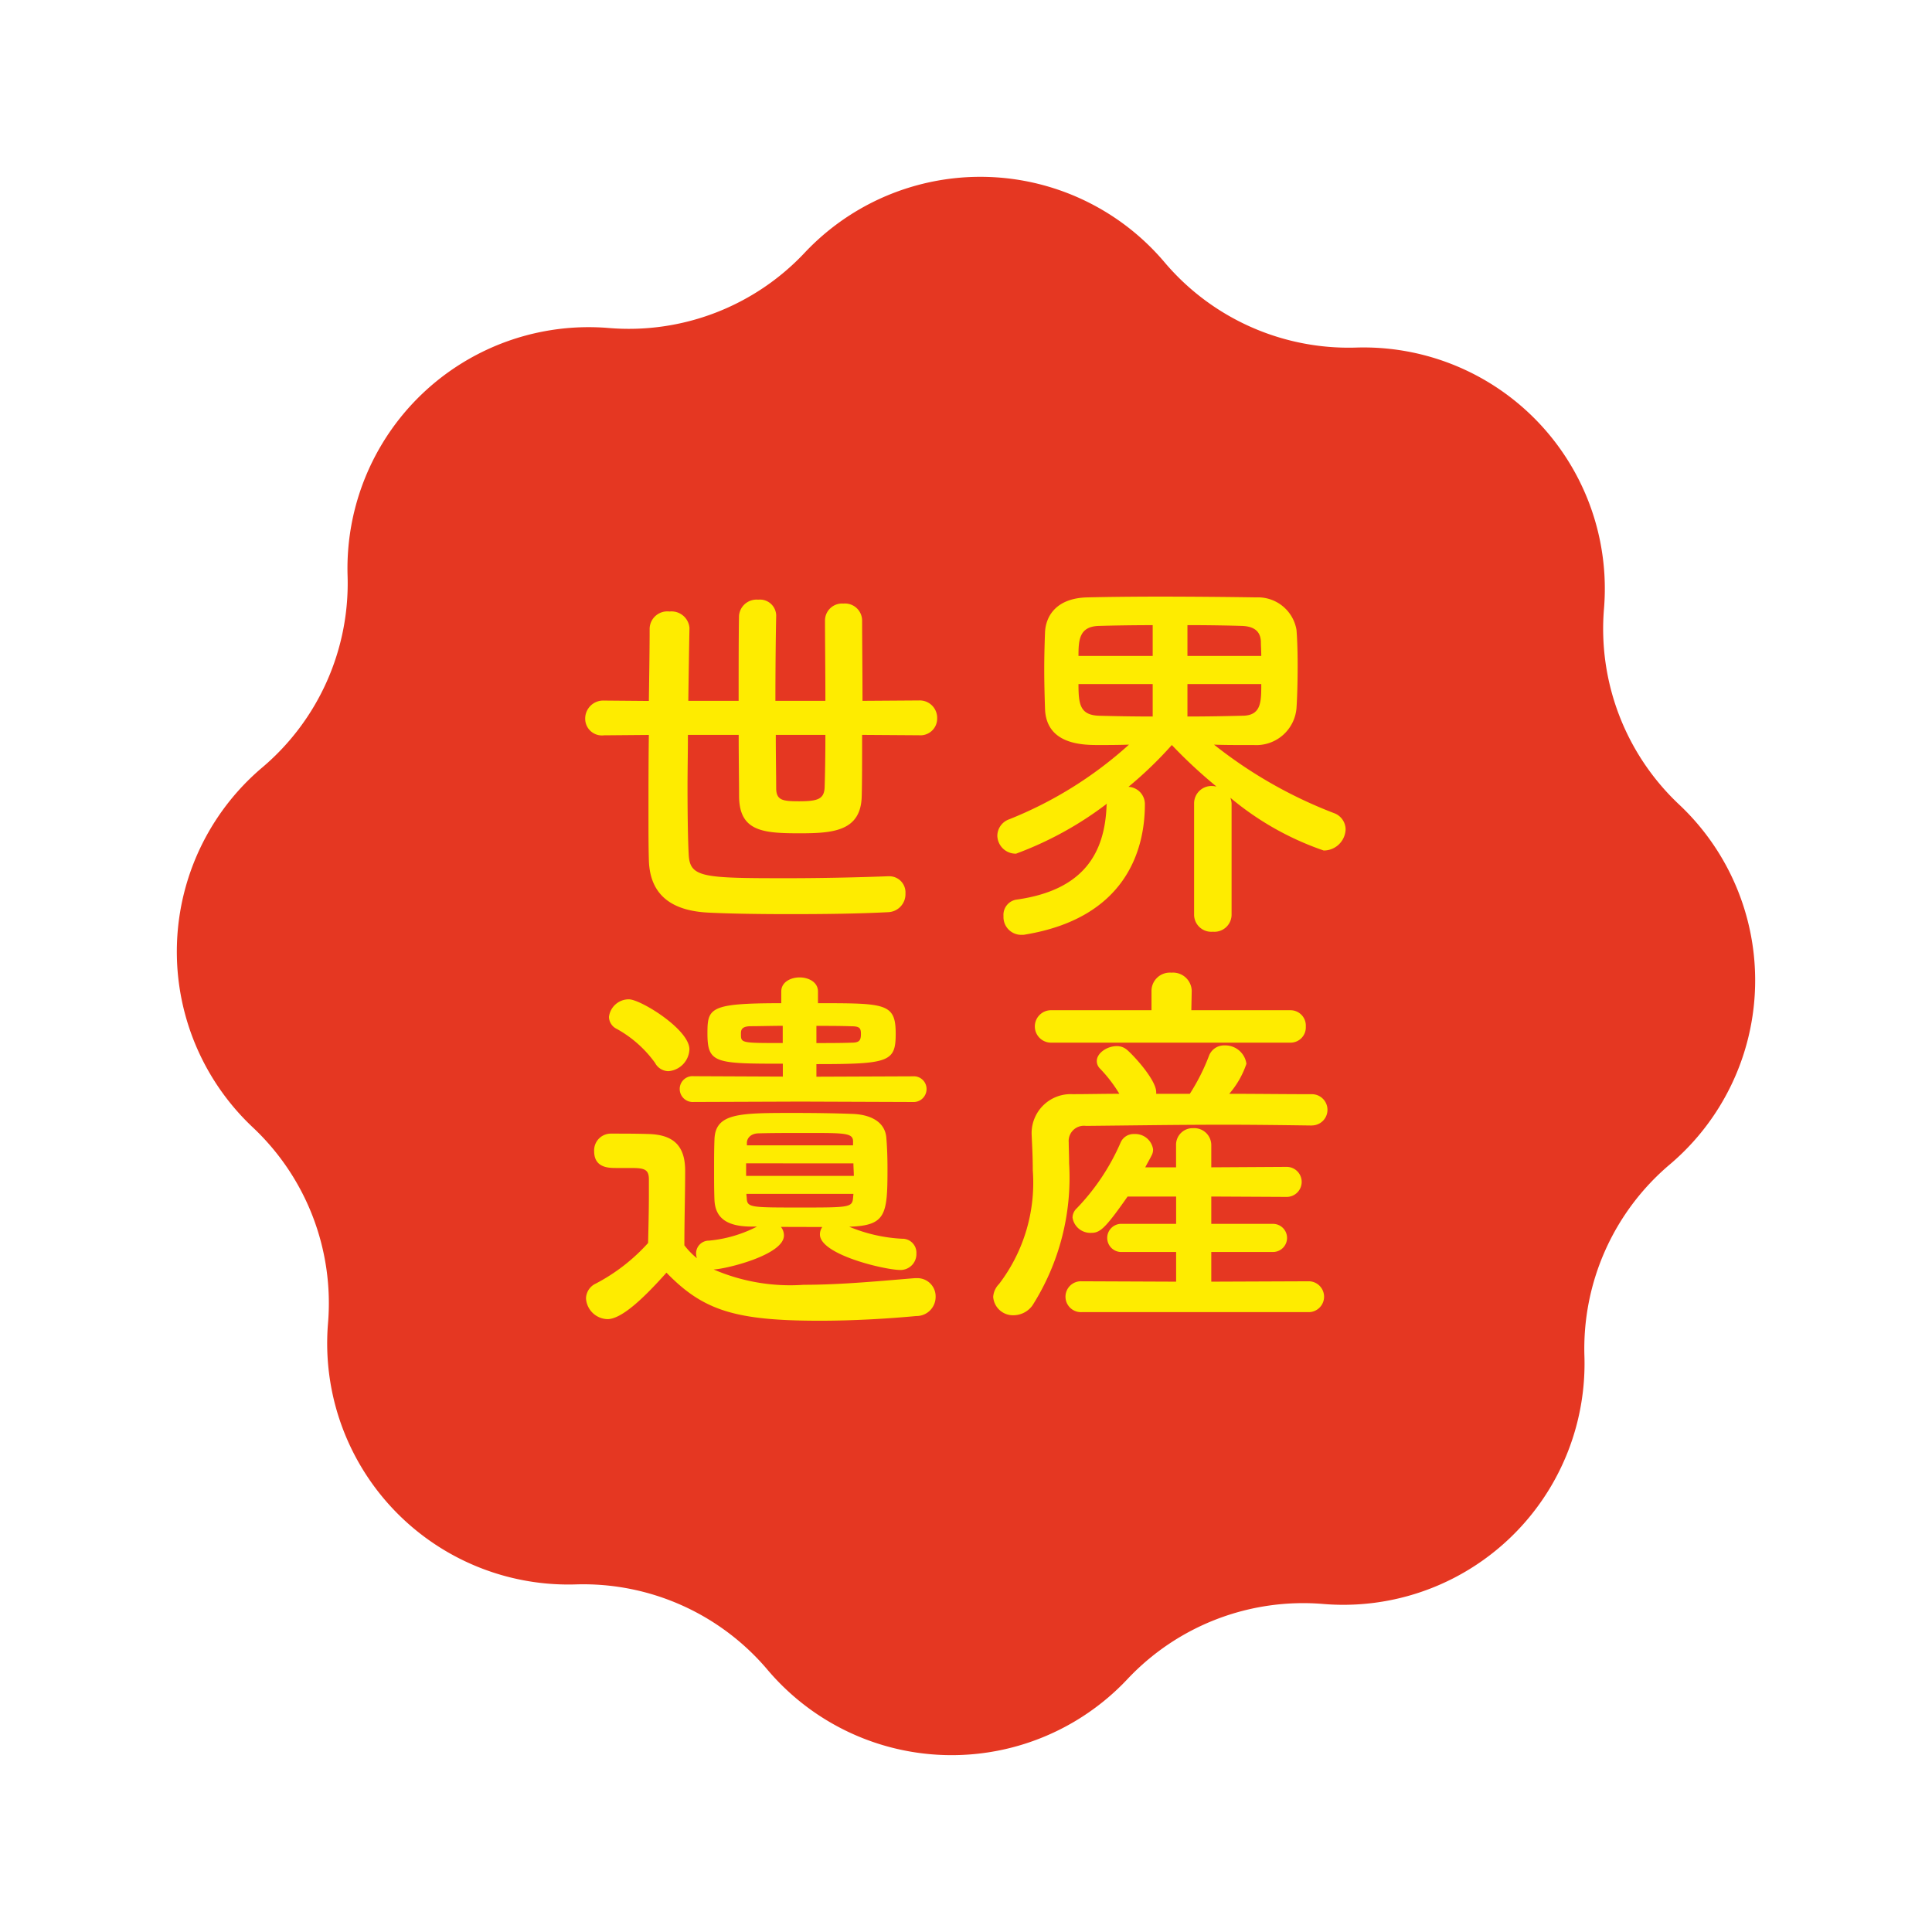 <svg xmlns="http://www.w3.org/2000/svg" width="64.306" height="64.306" viewBox="0 0 64.306 64.306">
  <g id="グループ_2483" data-name="グループ 2483" transform="translate(-648.672 -4948.67)">
    <path id="パス_9353" data-name="パス 9353" d="M31.491,3.914A8.029,8.029,0,0,1,42.563,8.5h0A8.029,8.029,0,0,0,47.5,13.437h0a8.029,8.029,0,0,1,4.586,11.072h0a8.029,8.029,0,0,0,0,6.982h0A8.029,8.029,0,0,1,47.5,42.563h0A8.029,8.029,0,0,0,42.563,47.5h0a8.029,8.029,0,0,1-11.072,4.586h0a8.029,8.029,0,0,0-6.982,0h0A8.029,8.029,0,0,1,13.437,47.5h0A8.029,8.029,0,0,0,8.5,42.563h0A8.029,8.029,0,0,1,3.914,31.491h0a8.029,8.029,0,0,0,0-6.982h0A8.029,8.029,0,0,1,8.5,13.437h0A8.029,8.029,0,0,0,13.437,8.5h0A8.029,8.029,0,0,1,24.509,3.914h0a8.029,8.029,0,0,0,6.982,0Z" transform="translate(696.931 4944.648) rotate(69)" fill="#e53722"/>
    <path id="パス_9354" data-name="パス 9354" d="M-1.56-5.681a.556.556,0,0,0,.6-.559.58.58,0,0,0-.6-.6l-1.885.013c0-1-.013-2-.013-2.678a.57.57,0,0,0-.624-.559.566.566,0,0,0-.611.559c0,.663.013,1.677.013,2.678H-6.344c0-1.105.013-2.223.026-2.834v-.013a.54.54,0,0,0-.6-.52.585.585,0,0,0-.637.533c-.013.663-.013,1.742-.013,2.834H-9.243c.013-.923.026-1.781.039-2.418v-.013A.6.6,0,0,0-9.867-9.8a.59.59,0,0,0-.663.559c0,.65-.013,1.495-.026,2.418l-1.495-.013a.6.6,0,0,0-.624.611.556.556,0,0,0,.624.546l1.495-.013c-.013.9-.013,1.794-.013,2.6,0,.585,0,1.118.013,1.547.026,1.261.858,1.716,2,1.768C-7.8.26-6.838.273-5.824.273-4.745.273-3.6.26-2.6.208a.6.6,0,0,0,.585-.624.538.538,0,0,0-.546-.572H-2.6c-1.014.039-2.236.065-3.367.065-2.821,0-3.224-.026-3.263-.793-.026-.494-.039-1.313-.039-2.262,0-.533.013-1.131.013-1.716h1.69c0,.819.013,1.56.013,2.054.013,1.157.793,1.222,2.015,1.222,1.105,0,2.041-.065,2.067-1.235.013-.481.013-1.222.013-2.041Zm-3.12-.013c0,.741-.013,1.378-.026,1.768-.026.364-.221.442-.845.442-.546,0-.767-.026-.767-.442s-.013-1.04-.013-1.768ZM7.592.286a.572.572,0,0,0,.624.572A.572.572,0,0,0,8.84.286V-3.419A.75.75,0,0,0,8.8-3.6a9.755,9.755,0,0,0,3.107,1.755.73.73,0,0,0,.728-.7.581.581,0,0,0-.39-.546A15.127,15.127,0,0,1,8.255-5.369c.338.013.676.013.975.013h.351A1.341,1.341,0,0,0,11-6.578c.026-.39.039-.923.039-1.43,0-.442-.013-.871-.039-1.183A1.3,1.3,0,0,0,9.659-10.27c-.832-.013-2.08-.026-3.237-.026-.962,0-1.846.013-2.392.026-1.014.026-1.378.611-1.4,1.17-.013.351-.026.78-.026,1.222s.013.91.026,1.313c.039,1.2,1.261,1.209,1.781,1.209.286,0,.65,0,1.014-.013A13.27,13.27,0,0,1,1.443-2.886a.588.588,0,0,0-.4.546.611.611,0,0,0,.624.6A11.622,11.622,0,0,0,4.693-3.406l-.013.039C4.628-1.781,3.939-.52,1.664-.208a.513.513,0,0,0-.416.546.592.592,0,0,0,.6.624A.533.533,0,0,0,1.989.949C5.317.39,5.954-1.859,5.954-3.38a.576.576,0,0,0-.546-.585A13.151,13.151,0,0,0,6.851-5.356,16.328,16.328,0,0,0,8.333-3.978c-.039,0-.078-.013-.117-.013a.58.58,0,0,0-.624.572ZM7.371-8.32V-9.347c.715,0,1.378.013,1.807.026s.624.195.637.52c0,.143.013.3.013.481Zm2.457.936c0,.6,0,1.053-.637,1.053-.507.013-1.157.026-1.82.026V-7.384ZM6.214-8.32H3.744c0-.533.026-.975.663-1,.442-.013,1.092-.026,1.807-.026Zm0,2.015c-.676,0-1.313-.013-1.794-.026-.624-.026-.676-.377-.676-1.053h2.47ZM-1.768,6.526A.431.431,0,0,0-1.313,6.1a.423.423,0,0,0-.455-.429l-3.211.013V5.265c2.431,0,2.639-.078,2.639-1.014,0-1.014-.338-1.014-2.587-1.014v-.39c0-.312-.312-.468-.611-.468s-.611.156-.611.468v.39c-2.379,0-2.457.156-2.457,1,0,1,.247,1.014,2.509,1.014v.429l-2.964-.013a.427.427,0,0,0-.468.429.434.434,0,0,0,.468.429l3.549-.013ZM-9.906,5.5a.759.759,0,0,0,.7-.728c0-.663-1.625-1.664-2.015-1.664a.665.665,0,0,0-.663.585.455.455,0,0,0,.26.4,3.882,3.882,0,0,1,1.274,1.131A.513.513,0,0,0-9.906,5.5Zm5.122,5.187a.428.428,0,0,0-.078.247c0,.676,2.171,1.183,2.678,1.183a.529.529,0,0,0,.533-.546.465.465,0,0,0-.481-.494,5.246,5.246,0,0,1-1.755-.4c1.222-.039,1.274-.39,1.274-1.937,0-.364-.013-.728-.039-1.027-.039-.481-.455-.78-1.183-.793C-4.355,6.9-5.057,6.89-5.72,6.89c-1.82,0-2.626,0-2.652.884-.013.312-.013.663-.013,1.014s0,.689.013,1c.026.572.377.871,1.183.884h.234a4.359,4.359,0,0,1-1.6.468.426.426,0,0,0-.429.442.671.671,0,0,0,.026.143,2.59,2.59,0,0,1-.416-.429c0-.832.026-1.729.026-2.483,0-.832-.39-1.2-1.222-1.222-.429-.013-.793-.013-1.261-.013a.557.557,0,0,0-.546.585c0,.546.468.559.715.559h.507c.442,0,.6.039.6.377v.533c0,.494-.013,1-.026,1.586a6.222,6.222,0,0,1-1.742,1.352.557.557,0,0,0-.325.494.735.735,0,0,0,.715.689c.507,0,1.313-.819,1.963-1.547,1.222,1.261,2.288,1.6,5.109,1.6,1.183,0,2.379-.078,3.2-.156a.637.637,0,0,0,.65-.637.607.607,0,0,0-.624-.624H-1.7c-.988.078-2.4.221-3.7.221A6.437,6.437,0,0,1-8.4,12.1c.4-.013,2.34-.481,2.34-1.131a.454.454,0,0,0-.1-.286Zm-.195-6.695c.4,0,.793,0,1.157.013.286,0,.325.065.325.26,0,.221-.065.286-.312.286-.364.013-.767.013-1.17.013ZM-6.1,4.563c-1.391,0-1.391,0-1.391-.3,0-.117,0-.26.338-.26.3,0,.663-.013,1.053-.013Zm2.34,3.406H-7.293v-.1c.013-.156.143-.3.4-.3.429-.013,1.014-.013,1.6-.013,1.274,0,1.534,0,1.534.286Zm.013.6c0,.143.013.273.013.416H-7.319V8.567Zm-.013,1.157c-.026.312-.156.312-1.755.312s-1.755,0-1.781-.273c0-.065-.013-.117-.013-.182h3.562ZM10.79,4.55a.507.507,0,0,0,.52-.533.511.511,0,0,0-.52-.546H7.5l.013-.637V2.821a.623.623,0,0,0-.676-.6.611.611,0,0,0-.663.6v.65H2.808a.54.54,0,0,0,0,1.079Zm.728,2.756a.52.52,0,1,0-.013-1.04c-.9,0-1.82-.013-2.743-.013a2.982,2.982,0,0,0,.572-1,.711.711,0,0,0-.728-.611.535.535,0,0,0-.52.351,6.76,6.76,0,0,1-.637,1.261H6.331V6.2c0-.442-.871-1.352-1.014-1.443a.506.506,0,0,0-.3-.091c-.325,0-.663.234-.663.494a.344.344,0,0,0,.1.247,4.7,4.7,0,0,1,.65.845c-.533,0-1.066.013-1.56.013A1.3,1.3,0,0,0,2.184,7.54v.052c.013.312.039.728.039,1.209A5.553,5.553,0,0,1,1.1,12.584a.67.67,0,0,0-.195.429.66.66,0,0,0,.676.611A.787.787,0,0,0,2.21,13.3,7.937,7.937,0,0,0,3.432,8.567c0-.273-.013-.52-.013-.7a.507.507,0,0,1,.572-.546c1.417-.013,3-.039,4.641-.039.949,0,1.911.013,2.873.026Zm-.091,6.214a.514.514,0,0,0,0-1.027l-3.263.013v-.988h2.054a.468.468,0,1,0,0-.936H8.164v-.91l2.509.013a.5.5,0,1,0,0-1L8.164,8.7V7.969a.566.566,0,0,0-.6-.572.552.552,0,0,0-.572.572V8.7H5.967c.065-.13.143-.26.208-.39A.412.412,0,0,0,6.227,8.1.6.6,0,0,0,5.6,7.592a.47.47,0,0,0-.455.286,7.38,7.38,0,0,1-1.456,2.184.43.43,0,0,0-.143.312.6.6,0,0,0,.624.507c.286,0,.455-.13,1.209-1.209H6.994v.91H5.2a.469.469,0,1,0,0,.936H6.994v.988l-3.146-.013a.514.514,0,1,0,0,1.027Z" transform="translate(680.825 4978.824)" fill="#feec00"/>
  </g>
</svg>
